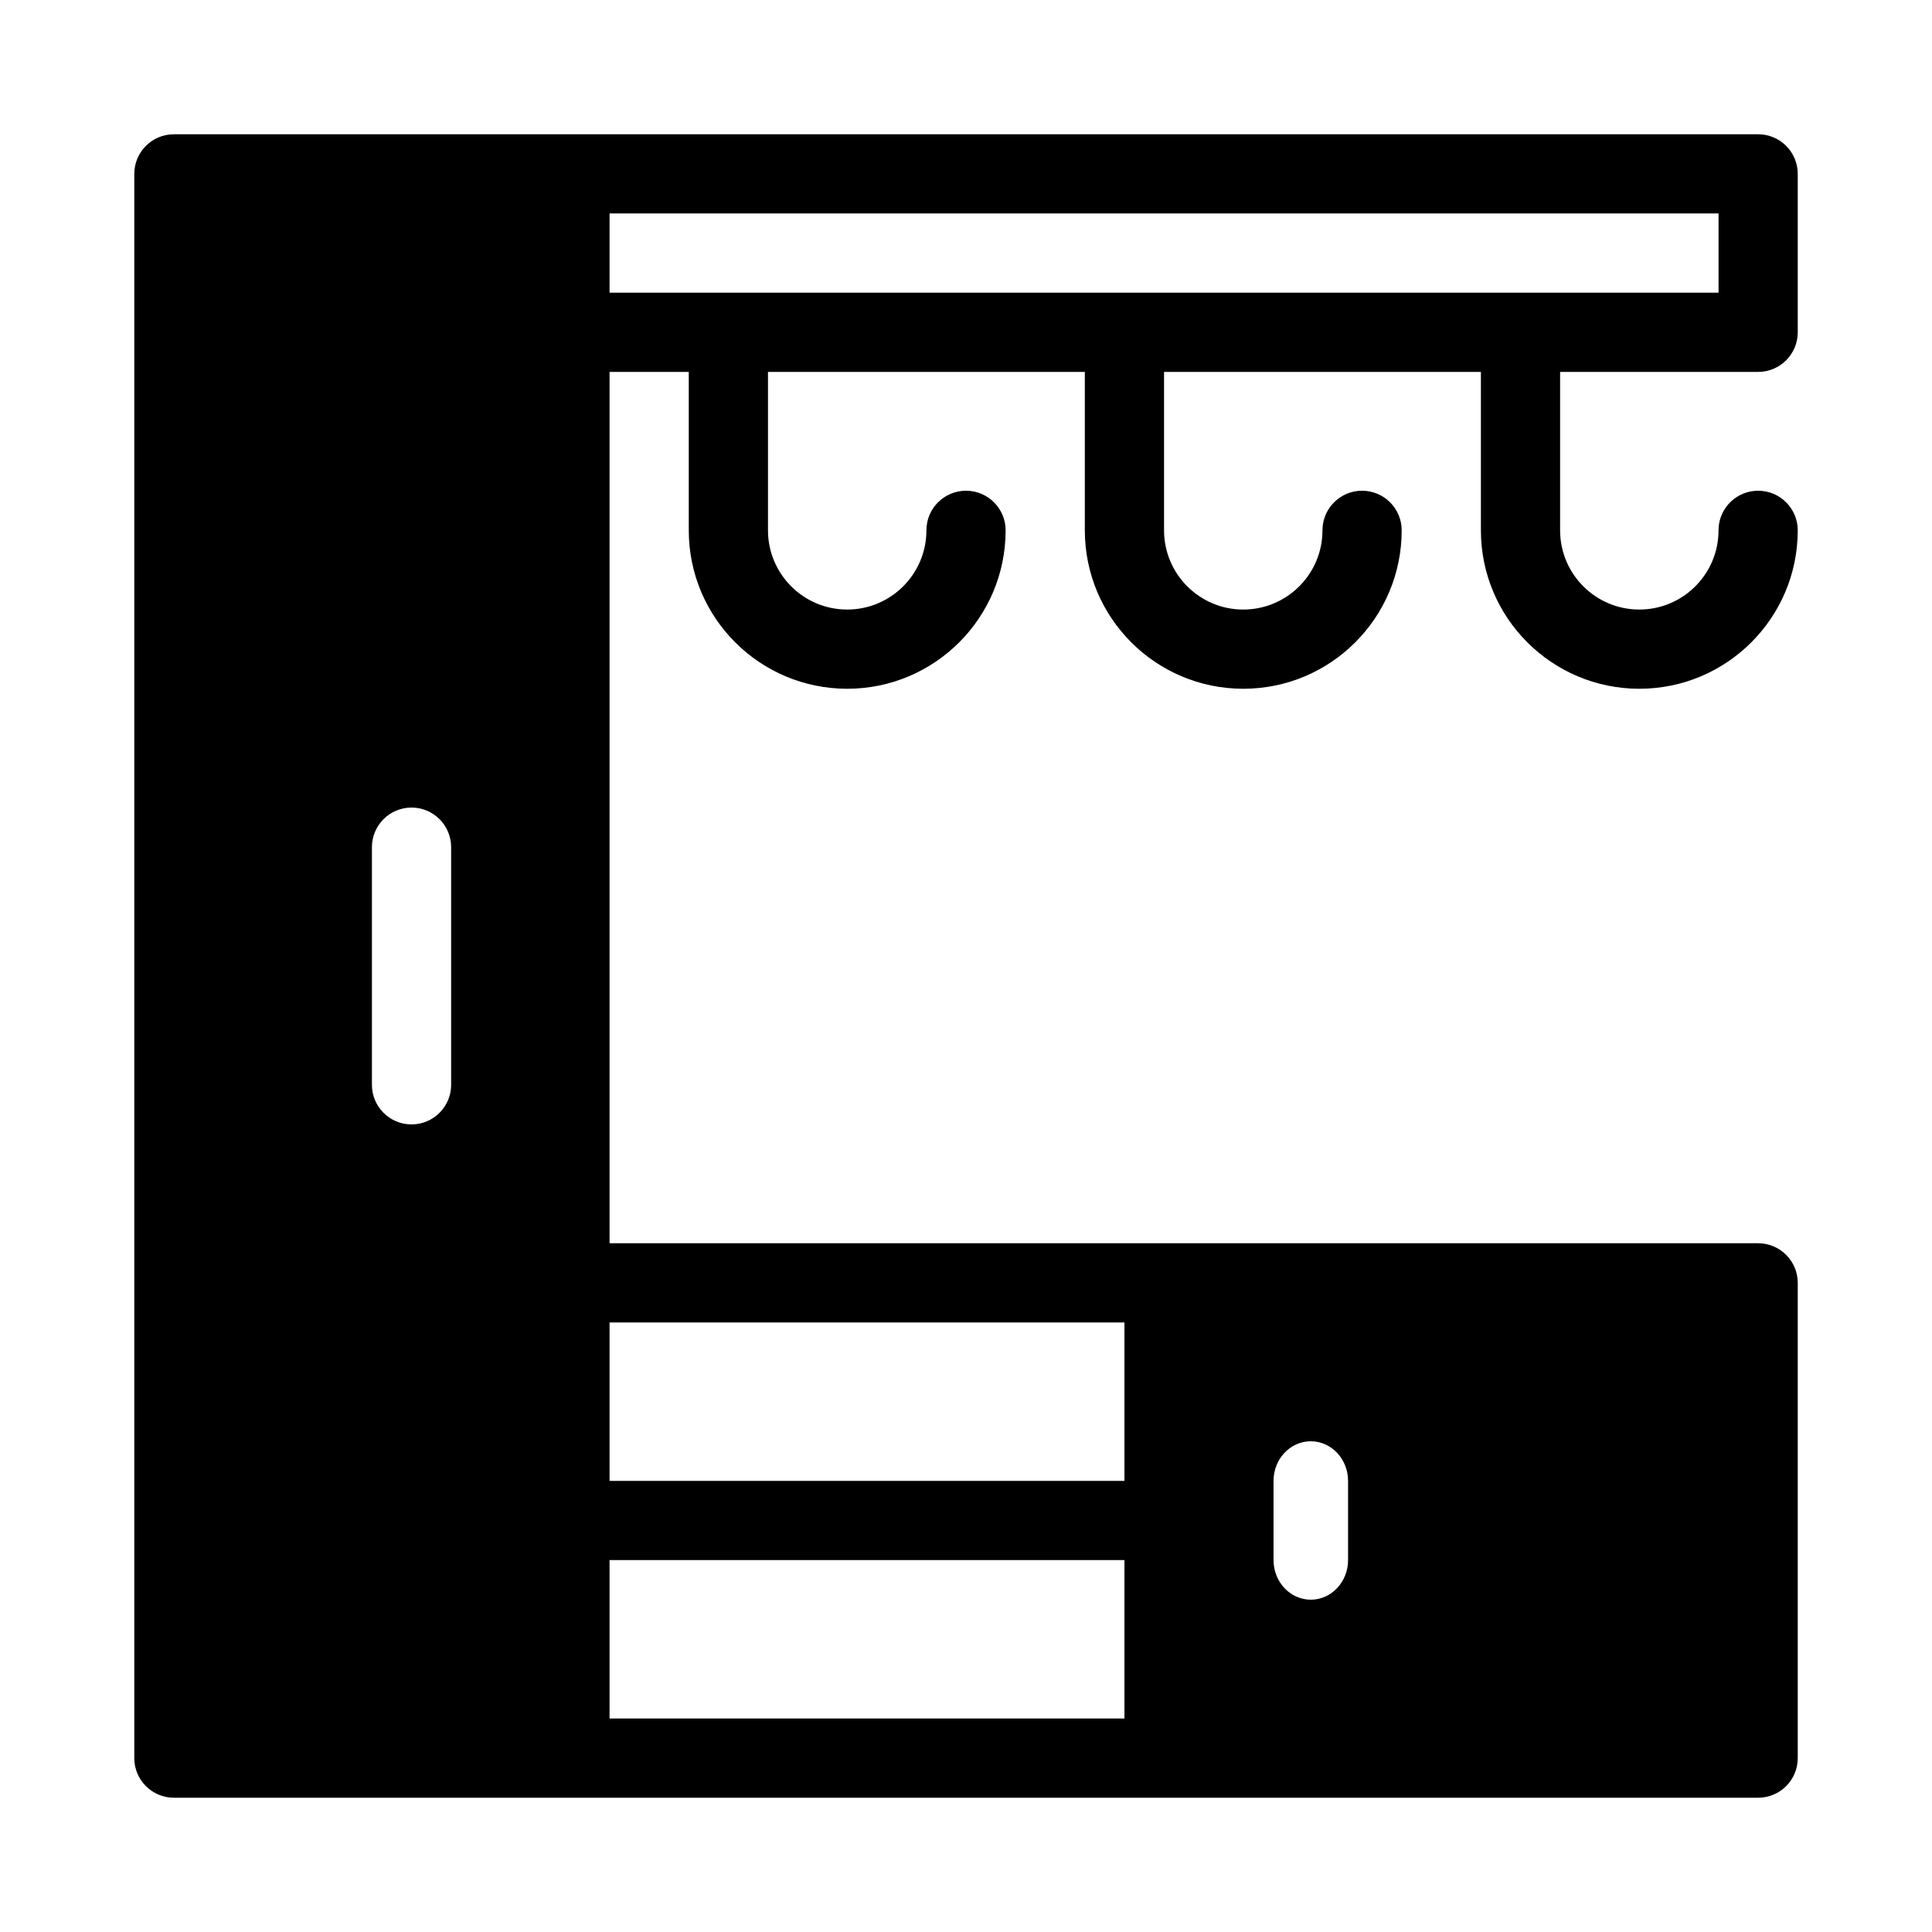 <?xml version="1.0" encoding="UTF-8"?>
<!-- Uploaded to: SVG Repo, www.svgrepo.com, Generator: SVG Repo Mixer Tools -->
<svg fill="#000000" width="800px" height="800px" version="1.1" viewBox="144 144 512 512" xmlns="http://www.w3.org/2000/svg">
 <path d="m305.54 473.47v-230.91h20.992v41.984c0 23.176 18.809 41.984 41.984 41.984s41.984-18.809 41.984-41.984c0-5.793-4.703-10.496-10.496-10.496s-10.496 4.703-10.496 10.496c0 11.586-9.406 20.992-20.992 20.992-11.586 0-20.992-9.406-20.992-20.992v-41.984h83.969v41.984c0 23.176 18.809 41.984 41.984 41.984 23.176 0 41.984-18.809 41.984-41.984 0-5.793-4.703-10.496-10.496-10.496-5.617 0-10.203 4.41-10.484 9.961l-0.043 1.617c-0.555 11.082-9.742 19.91-20.961 19.91-11.586 0-20.992-9.406-20.992-20.992v-41.984h83.969v41.984c0 23.176 18.809 41.984 41.984 41.984 23.176 0 41.984-18.809 41.984-41.984 0-5.793-4.703-10.496-10.496-10.496-5.617 0-10.203 4.41-10.484 9.961l-0.043 1.617c-0.555 11.082-9.742 19.91-20.961 19.91-11.586 0-20.992-9.406-20.992-20.992v-41.984h52.48c5.793 0 10.496-4.703 10.496-10.496v-41.984c0-5.793-4.703-10.496-10.496-10.496h-419.84c-5.793 0-10.496 4.703-10.496 10.496v419.84c0 5.793 4.703 10.496 10.496 10.496h419.84c5.793 0 10.496-4.703 10.496-10.496v-125.95c0-5.793-4.703-10.496-10.496-10.496h-304.39zm0 83.969v41.984h136.45v-41.984zm175.96-20.992v20.992c0 5.793 4.418 10.496 9.875 10.496 5.449 0 9.875-4.703 9.875-10.496v-20.992c0-5.793-4.43-10.496-9.875-10.496-5.457 0-9.875 4.703-9.875 10.496zm-175.96 0h136.45v-41.984h-136.45zm-62.977-167.94v62.977c0 5.793 4.703 10.496 10.496 10.496 5.793 0 10.496-4.703 10.496-10.496v-62.977c0-5.793-4.703-10.496-10.496-10.496-5.793 0-10.496 4.703-10.496 10.496zm62.977-167.94h293.89v20.992h-293.89z" fill-rule="evenodd"/>
</svg>